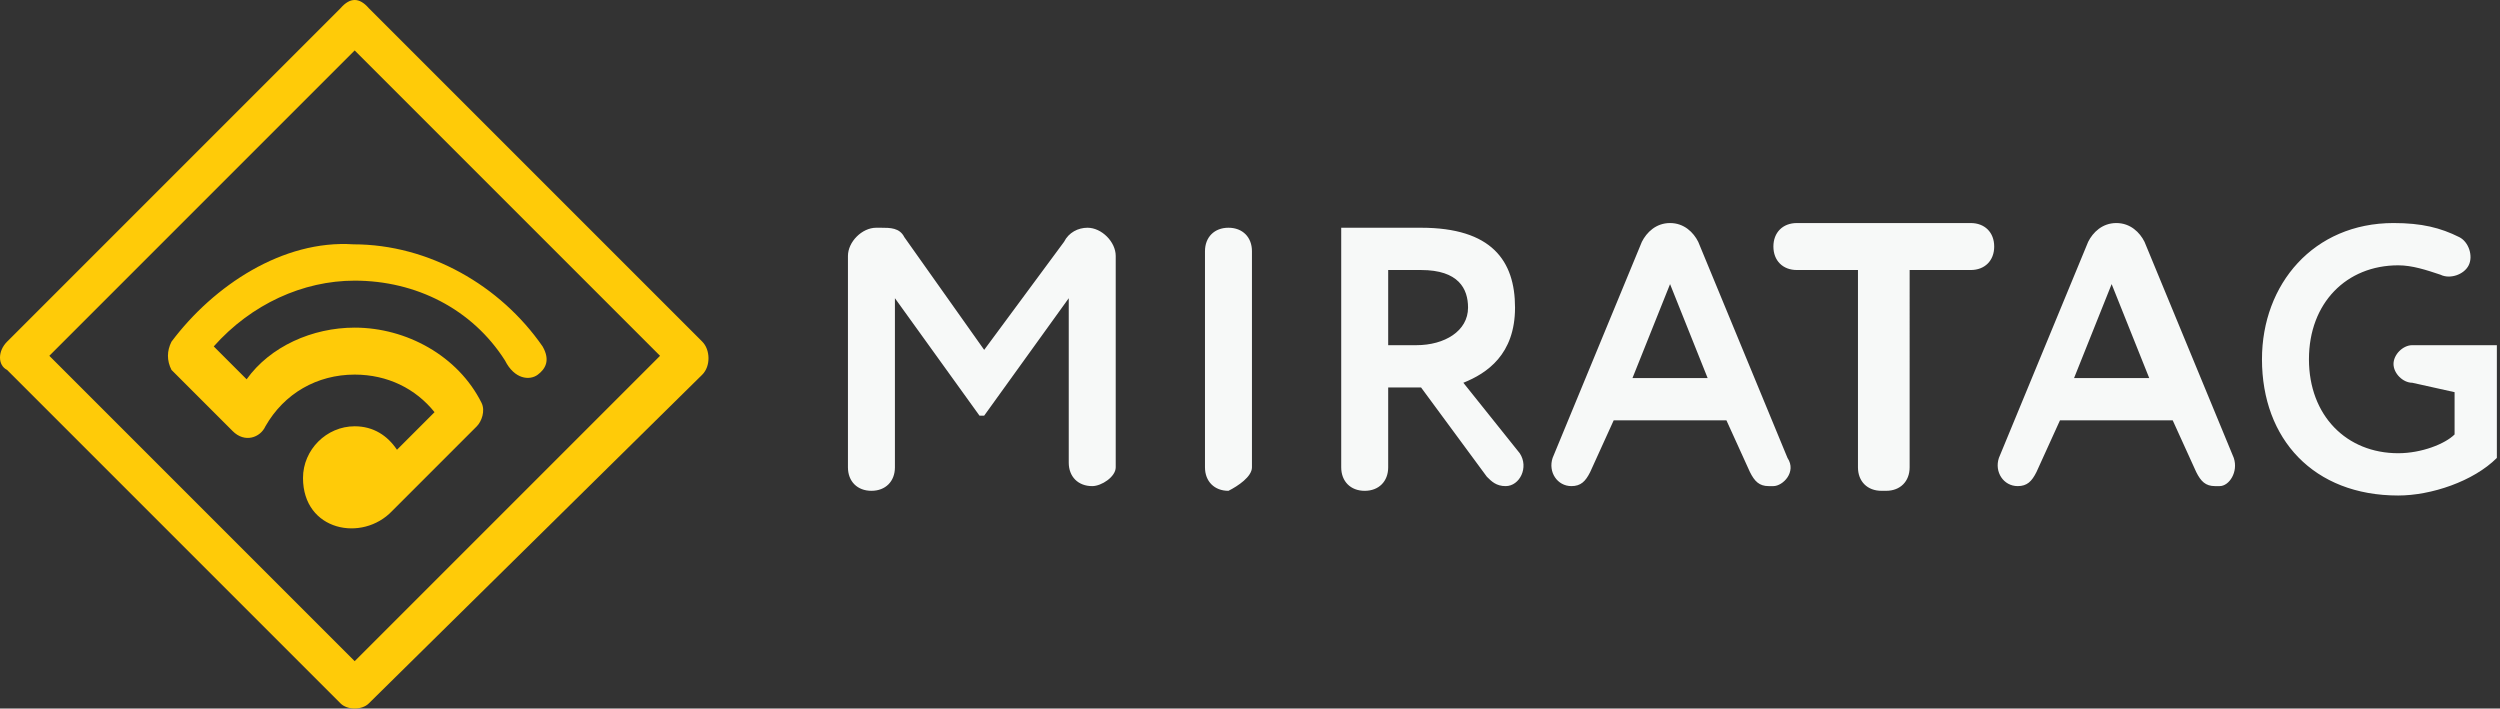<svg width="247" height="70" fill="none" xmlns="http://www.w3.org/2000/svg"><rect width="100%" height="100%" fill="#333333" stroke="none"/><path d="M242.513 38.746v4.177c-.929.928-3.249 1.856-5.57 1.856-5.106 0-8.819-3.713-8.819-9.282 0-5.57 3.713-9.283 8.819-9.283 1.392 0 2.785.464 4.177.928.928.464 2.321 0 2.785-.928.464-.928 0-2.32-.928-2.785-1.857-.928-3.713-1.392-6.498-1.392-7.891 0-12.996 6.033-12.996 13.46 0 7.89 5.105 13.46 13.46 13.46 3.249 0 7.426-1.393 9.747-3.713v-11.14h-8.355c-.928 0-1.856.928-1.856 1.857 0 .928.928 1.856 1.856 1.856l4.178.929Zm-21.815 6.498-8.819-21.35c-.464-.93-1.392-1.857-2.784-1.857-1.393 0-2.321.928-2.785 1.856l-8.819 21.35c-.464 1.393.464 2.785 1.857 2.785.928 0 1.392-.464 1.856-1.392l2.321-5.105h11.139l2.321 5.105c.464.928.928 1.392 1.856 1.392h.465c.928 0 1.856-1.392 1.392-2.784Zm-8.354-7.89h-7.427l3.713-9.284 3.714 9.283Zm-15.317-12.997c0-1.392-.928-2.32-2.321-2.32h-17.173c-1.392 0-2.321.928-2.321 2.32 0 1.393.929 2.321 2.321 2.321h6.034v19.494c0 1.392.928 2.32 2.321 2.32h.464c1.392 0 2.32-.928 2.32-2.32V26.678h6.034c1.393 0 2.321-.928 2.321-2.32Zm-20.422 20.887-8.819-21.35c-.464-.93-1.392-1.857-2.785-1.857-1.392 0-2.32.928-2.785 1.856l-8.818 21.35c-.464 1.393.464 2.785 1.856 2.785.929 0 1.393-.464 1.857-1.392l2.321-5.105h11.139l2.321 5.105c.464.928.928 1.392 1.856 1.392h.464c.929 0 2.321-1.392 1.393-2.784Zm-7.891-7.89h-7.426l3.713-9.284 3.713 9.283Zm-18.565 7.425-5.57-6.962c2.321-.928 5.106-2.785 5.106-7.426s-2.321-7.89-9.283-7.89h-7.89v23.67c0 1.393.928 2.322 2.32 2.322 1.393 0 2.321-.929 2.321-2.321v-7.89h3.249L146.9 47.1c.464.464.928.928 1.856.928 1.393 0 2.321-1.856 1.393-3.249Zm-10.211-10.675h-2.785v-7.426h3.249c3.713 0 4.641 1.857 4.641 3.713 0 2.32-2.32 3.713-5.105 3.713Zm-16.245 12.068v-21.35c0-1.393-.928-2.321-2.321-2.321-1.392 0-2.32.928-2.32 2.32v21.35c0 1.393.928 2.322 2.32 2.322.929-.465 2.321-1.393 2.321-2.321Zm-13.46 0V25.286c0-1.393-1.393-2.785-2.785-2.785-.928 0-1.856.464-2.321 1.392l-7.89 10.675-7.89-11.139c-.465-.928-1.393-.928-2.321-.928h-.464c-1.393 0-2.785 1.392-2.785 2.785v20.886c0 1.392.928 2.32 2.32 2.32 1.393 0 2.321-.928 2.321-2.32v-16.71l8.355 11.604h.464l8.355-11.603v16.245c0 1.392.928 2.32 2.32 2.32.929 0 2.321-.928 2.321-1.856Z" fill="#F7F9F8"/><path d="M16.941 33.761c-.464.928-.464 1.857 0 2.785l6.034 6.034c1.204 1.225 2.75.651 3.249-.464 1.856-3.25 5.105-5.106 8.818-5.106 3.25 0 6.034 1.393 7.89 3.713l-3.712 3.713c-.929-1.392-2.321-2.32-4.178-2.32-2.784 0-5.105 2.32-5.105 5.105 0 5.252 5.873 6.378 8.819 3.25l8.354-8.355c.464-.465.864-1.521.464-2.321-2.32-4.641-7.426-7.426-12.532-7.426-4.177 0-8.354 1.856-10.675 5.105l-3.249-3.249c3.713-4.177 8.819-6.498 13.924-6.498 6.034 0 11.604 2.785 14.853 7.89.928 1.857 2.442 2.007 3.249 1.393.724-.55 1.264-1.392.464-2.785-4.177-6.034-11.253-10.086-18.68-10.086-6.962-.464-13.81 4.053-17.987 9.622Z" fill="#FFCB08"/><path d="M35.042 65.323 4.873 35.153l30.17-30.169 30.169 30.17-30.17 30.169ZM69.39 33.76 36.435.807c-.931-1.076-1.85-1.076-2.785 0L.696 33.761c-.928.928-.928 2.32 0 2.785L33.65 69.5c.667.667 2.118.667 2.785 0l32.954-32.49c.838-.838.79-2.459 0-3.249Z" fill="#FFCB08"/></svg>